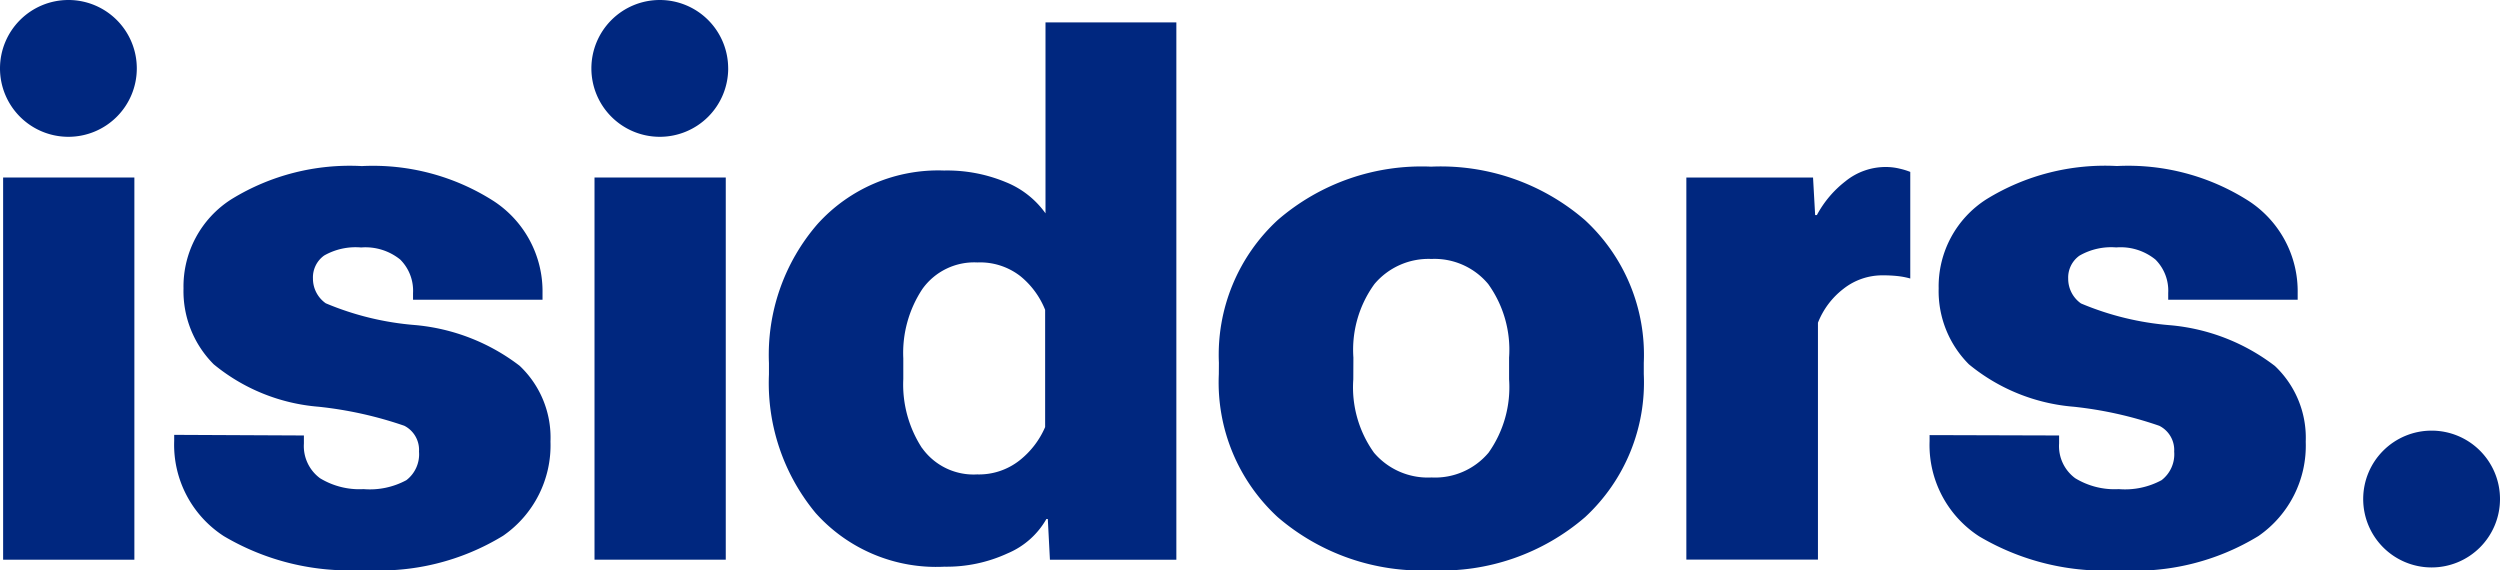<?xml version="1.0" encoding="UTF-8"?>
<svg xmlns="http://www.w3.org/2000/svg" xmlns:xlink="http://www.w3.org/1999/xlink" width="100.839" height="23" viewBox="0 0 100.839 23">
  <defs>
    <clipPath id="clip-path">
      <rect id="Rectangle_2335" data-name="Rectangle 2335" width="100.839" height="23" fill="#00277f"></rect>
    </clipPath>
  </defs>
  <g id="isidors_logo" data-name="isidors logo" transform="translate(0 0)">
    <rect id="Rectangle_2333" data-name="Rectangle 2333" width="5.294" height="15.416" transform="translate(0.126 7.16)" fill="#00277f"></rect>
    <g id="Group_11289" data-name="Group 11289" transform="translate(0 0)">
      <g id="Group_11288" data-name="Group 11288" clip-path="url(#clip-path)">
        <path id="Path_14673" data-name="Path 14673" d="M12.882,18.159v.325a1.612,1.612,0,0,0,.651,1.4,3.052,3.052,0,0,0,1.755.439,3.093,3.093,0,0,0,1.727-.361,1.316,1.316,0,0,0,.51-1.154,1.093,1.093,0,0,0-.594-1.041A15.631,15.631,0,0,0,13.476,17a7.614,7.614,0,0,1-4.232-1.712,4.177,4.177,0,0,1-1.218-3.058,4.169,4.169,0,0,1,1.933-3.6,9.1,9.1,0,0,1,5.259-1.337,9.03,9.03,0,0,1,5.3,1.4,4.345,4.345,0,0,1,1.989,3.723v.269H17.284v-.269a1.774,1.774,0,0,0-.516-1.352,2.231,2.231,0,0,0-1.579-.488A2.563,2.563,0,0,0,13.7,10.9a1.084,1.084,0,0,0-.453.927,1.215,1.215,0,0,0,.516,1,11.637,11.637,0,0,0,3.6.878,8.11,8.11,0,0,1,4.219,1.642,3.982,3.982,0,0,1,1.246,3.057,4.433,4.433,0,0,1-1.911,3.8,9.553,9.553,0,0,1-5.62,1.38,9.924,9.924,0,0,1-5.647-1.366,4.39,4.39,0,0,1-2-3.842v-.242Z" transform="translate(-0.624 -0.594)" fill="#00277f"></path>
        <rect id="Rectangle_2334" data-name="Rectangle 2334" width="5.294" height="15.415" transform="translate(23.98 7.16)" fill="#00277f"></rect>
        <path id="Path_14674" data-name="Path 14674" d="M33.767,14.729a8.049,8.049,0,0,1,1.954-5.606,6.555,6.555,0,0,1,5.11-2.165,6.162,6.162,0,0,1,2.485.467,3.628,3.628,0,0,1,1.606,1.26V.984H50.2V22.656h-5.1l-.085-1.642h-.057A3.241,3.241,0,0,1,43.393,22.4a5.864,5.864,0,0,1-2.549.538,6.522,6.522,0,0,1-5.194-2.165,8.215,8.215,0,0,1-1.883-5.592Zm6.179,3.425a2.549,2.549,0,0,0,2.215,1.062,2.65,2.65,0,0,0,1.706-.559,3.448,3.448,0,0,0,1.04-1.351V12.577a3.351,3.351,0,0,0-1-1.359,2.642,2.642,0,0,0-1.734-.552,2.567,2.567,0,0,0-2.215,1.068,4.67,4.67,0,0,0-.772,2.8v.835a4.7,4.7,0,0,0,.758,2.789" transform="translate(-2.751 -0.08)" fill="#00277f"></path>
        <path id="Path_14675" data-name="Path 14675" d="M53.526,15.231A7.386,7.386,0,0,1,55.9,9.47a8.867,8.867,0,0,1,6.186-2.152,8.885,8.885,0,0,1,6.2,2.152,7.387,7.387,0,0,1,2.378,5.761v.453A7.4,7.4,0,0,1,68.3,21.452,8.878,8.878,0,0,1,62.1,23.6a8.908,8.908,0,0,1-6.2-2.144,7.383,7.383,0,0,1-2.377-5.768Zm5.421.665a4.534,4.534,0,0,0,.834,2.959,2.852,2.852,0,0,0,2.322,1,2.817,2.817,0,0,0,2.3-1,4.566,4.566,0,0,0,.828-2.959v-.877a4.538,4.538,0,0,0-.842-2.966A2.818,2.818,0,0,0,62.1,11.041,2.854,2.854,0,0,0,59.8,12.053a4.507,4.507,0,0,0-.849,2.966Z" transform="translate(-4.361 -0.596)" fill="#00277f"></path>
        <path id="Path_14676" data-name="Path 14676" d="M74.053,7.758h5.11l.085,1.515h.07a4.258,4.258,0,0,1,1.147-1.359,2.573,2.573,0,0,1,1.629-.58,2.351,2.351,0,0,1,.58.071,2.809,2.809,0,0,1,.411.127v4.3a3.168,3.168,0,0,0-.524-.1,5.417,5.417,0,0,0-.58-.028,2.528,2.528,0,0,0-1.593.545,3.2,3.2,0,0,0-1.027,1.366v9.555H74.053Z" transform="translate(-6.033 -0.598)" fill="#00277f"></path>
        <path id="Path_14677" data-name="Path 14677" d="M89.958,18.159v.325a1.607,1.607,0,0,0,.651,1.4,3.048,3.048,0,0,0,1.754.439,3.1,3.1,0,0,0,1.728-.361A1.317,1.317,0,0,0,94.6,18.81a1.094,1.094,0,0,0-.6-1.041A15.587,15.587,0,0,0,90.551,17a7.617,7.617,0,0,1-4.232-1.712A4.177,4.177,0,0,1,85.1,12.228a4.17,4.17,0,0,1,1.932-3.6,9.11,9.11,0,0,1,5.26-1.337,9.031,9.031,0,0,1,5.3,1.4,4.345,4.345,0,0,1,1.989,3.723v.269H94.359v-.269a1.772,1.772,0,0,0-.517-1.352,2.228,2.228,0,0,0-1.579-.488,2.561,2.561,0,0,0-1.485.333,1.084,1.084,0,0,0-.453.927,1.215,1.215,0,0,0,.516,1,11.628,11.628,0,0,0,3.6.878,8.107,8.107,0,0,1,4.219,1.642,3.986,3.986,0,0,1,1.246,3.057A4.431,4.431,0,0,1,98,22.214a9.553,9.553,0,0,1-5.62,1.38,9.915,9.915,0,0,1-5.646-1.366,4.388,4.388,0,0,1-2-3.842v-.242Z" transform="translate(-6.903 -0.594)" fill="#00277f"></path>
        <path id="Path_14678" data-name="Path 14678" d="M109.294,21.669a2.759,2.759,0,1,1-2.758-2.758,2.758,2.758,0,0,1,2.758,2.758" transform="translate(-8.455 -1.541)" fill="#00277f"></path>
        <path id="Path_14679" data-name="Path 14679" d="M31.488,2.759A2.759,2.759,0,1,1,28.729,0a2.758,2.758,0,0,1,2.758,2.758" transform="translate(-2.116 0)" fill="#00277f"></path>
        <path id="Path_14680" data-name="Path 14680" d="M5.518,2.759A2.759,2.759,0,1,1,2.759,0,2.758,2.758,0,0,1,5.518,2.759" transform="translate(0 0)" fill="#00277f"></path>
      </g>
    </g>
  </g>
</svg>
